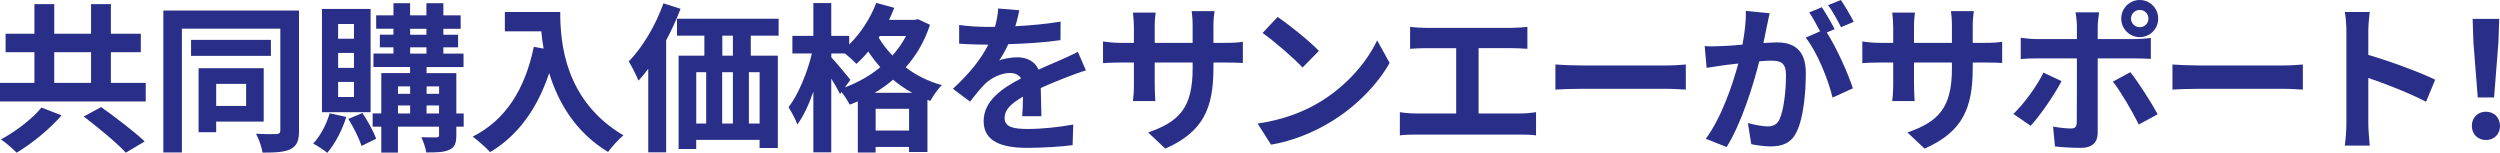 <?xml version="1.0" encoding="UTF-8"?>
<svg id="_レイヤー_2" data-name="レイヤー 2" xmlns="http://www.w3.org/2000/svg" viewBox="0 0 624.92 38.19">
  <defs>
    <style>
      .cls-1 {
        fill: #292f89;
        stroke-width: 0px;
      }
    </style>
  </defs>
  <g id="_レイヤー_1-2" data-name="レイヤー 1">
    <g>
      <path class="cls-1" d="M36.43,20.72v4.64H0v-4.64h8.6v-7.68H1.4v-4.6h7.2V1.04h4.96v7.4h9.2V1.04h4.96v7.4h7.48v4.6h-7.48v7.68h8.72ZM15.4,28.84c-3,3.44-7.4,7.04-11.24,9.32-1.04-1.04-2.8-2.56-3.92-3.32,3.76-2,8-5.28,10.12-7.96l5.04,1.96ZM13.56,20.72h9.2v-7.68h-9.2v7.68ZM25.28,26.76c3.4,2.44,8.36,6.16,10.88,8.6l-4.72,2.8c-2.2-2.44-6.96-6.32-10.52-9.04l4.36-2.36Z"/>
      <path class="cls-1" d="M74.75,32.63c0,2.48-.52,3.8-2.04,4.6s-3.76.92-7.08.92c-.2-1.32-.92-3.48-1.64-4.72,2.12.12,4.44.12,5.12.08s.96-.28.96-.92V7.16h-24.6v30.95h-4.64V2.64h33.91v30ZM67.72,13.96h-19.96v-4h19.96v4ZM54.04,30.4v2.64h-4.4v-16h16.28v13.36h-11.88ZM54.04,20.96v5.52h7.48v-5.52h-7.48Z"/>
      <path class="cls-1" d="M86.56,29.24c-1.04,3.36-2.88,6.8-4.76,8.96-.8-.68-2.52-1.8-3.52-2.32,1.8-1.88,3.32-4.76,4.12-7.56l4.16.92ZM92.64,28.04h-12.16V2.24h12.16v25.8ZM88.48,6h-3.96v3.68h3.96v-3.68ZM88.48,13.24h-3.96v3.72h3.96v-3.72ZM88.48,20.48h-3.96v3.76h3.96v-3.76ZM90.6,28.24c1.32,2,2.8,4.68,3.44,6.44l-3.68,1.8c-.56-1.84-2-4.68-3.28-6.76l3.52-1.48ZM115.91,31.67h-1.84v2.12c0,2-.4,3-1.72,3.64-1.32.64-3.2.68-5.8.68-.16-1.12-.72-2.76-1.24-3.8,1.56.04,3.28.04,3.76.04.52,0,.68-.16.68-.6v-2.08h-10.28v6.48h-4.16v-6.48h-2.16v-3.32h2.16v-10.08h7.2v-1.52h-9.16v-3.36h5v-1.56h-3.4v-3.16h3.4v-1.48h-4.32v-3.36h4.32V.8h4.16v3.04h4.08V.8h4.24v3.04h4.32v3.36h-4.32v1.48h3.68v3.16h-3.68v1.56h5.04v3.36h-9.24v1.52h7.44v10.08h1.84v3.32ZM99.48,21.6v1.84h3.04v-1.84h-3.04ZM99.48,28.36h3.04v-2h-3.04v2ZM102.52,8.68h4.08v-1.48h-4.08v1.48ZM102.52,13.4h4.08v-1.56h-4.08v1.56ZM106.64,21.6v1.84h3.12v-1.84h-3.12ZM109.75,28.36v-2h-3.12v2h3.12Z"/>
      <path class="cls-1" d="M140.04,3c0,7.56,1.08,22.16,15.8,30.83-1.04.84-3,2.92-3.84,4.16-8.28-5-12.52-12.56-14.72-19.72-3,8.96-7.8,15.6-14.76,19.76-.88-1-3.12-2.96-4.36-3.88,8.32-4.2,13.08-11.92,15.28-22.44l2.44.44c-.28-1.52-.44-2.96-.56-4.32h-9.12V3h13.84Z"/>
      <path class="cls-1" d="M170.12,2.2c-1,2.64-2.24,5.32-3.6,7.88v28h-4.48v-20.88c-.8,1.08-1.6,2.08-2.44,2.96-.44-1.12-1.68-3.64-2.44-4.8,3.44-3.48,6.72-9,8.68-14.52l4.28,1.36ZM187.67,8.92v5h6.76v23.08h-4.56v-2.04h-15.84v2.28h-4.4V13.92h6.44v-5h-6.84v-4.24h25.4v4.24h-6.96ZM174.04,30.88h2.48v-12.84h-2.48v12.84ZM180.52,18.04v12.84h2.68v-12.84h-2.68ZM183.2,8.92h-2.64v5h2.64v-5ZM189.88,18.04h-2.68v12.84h2.68v-12.84Z"/>
      <path class="cls-1" d="M232.47,6.2c-1.36,4.16-3.44,7.68-6.08,10.64,2.52,1.92,5.56,3.48,9.04,4.44-.96.92-2.28,2.8-2.88,3.96l-.72-.28v13.04h-4.6v-1.28h-8.36v1.4h-4.44v-12.8c-.68.32-1.36.6-2.04.84-.44-.92-1.28-2.2-2.04-3.16l-.36.52c-.48-1-1.32-2.48-2.2-3.88v18.44h-4.48v-15.16c-1.12,3.2-2.48,6.16-4,8.2-.44-1.32-1.48-3.16-2.2-4.32,2.44-3.16,4.72-8.68,5.84-13.44h-4.88v-4.4h5.24V.76h4.48v8.2h4.48v2.16c2.84-2.76,5.32-6.56,6.76-10.4l4.52,1.24c-.4,1-.84,2-1.32,3h6.44l.8-.16,3,1.4ZM211.2,21.84c3.2-1.2,6.24-2.88,8.84-5.04-1.12-1.28-2.12-2.6-3-3.92-.96,1.16-1.96,2.2-2.96,3.08-.6-.64-1.84-1.76-2.88-2.6h-3.4v.96c1.08,1.16,4.08,4.72,4.76,5.64l-1.36,1.88ZM228.04,23.2c-1.76-.96-3.36-2.08-4.8-3.28-1.44,1.24-2.96,2.32-4.6,3.28h9.4ZM227.24,32.63v-5.44h-8.36v5.44h8.36ZM219.92,9l-.28.4c.92,1.52,2.04,3.04,3.44,4.48,1.32-1.48,2.48-3.12,3.4-4.88h-6.56Z"/>
      <path class="cls-1" d="M253.8,6.56c3.8-.2,7.8-.56,11.32-1.16l-.04,4.64c-3.8.56-8.72.88-13.04,1-.68,1.48-1.48,2.92-2.28,4.08,1.04-.48,3.2-.8,4.52-.8,2.44,0,4.44,1.04,5.32,3.08,2.08-.96,3.76-1.64,5.4-2.36,1.56-.68,2.96-1.32,4.44-2.08l2,4.64c-1.28.36-3.4,1.16-4.76,1.68-1.8.72-4.08,1.6-6.52,2.72.04,2.24.12,5.2.16,7.04h-4.8c.12-1.2.16-3.12.2-4.88-3,1.72-4.6,3.28-4.6,5.28,0,2.2,1.88,2.8,5.8,2.8,3.4,0,7.84-.44,11.36-1.12l-.16,5.16c-2.64.36-7.56.68-11.32.68-6.28,0-10.92-1.52-10.92-6.68s4.8-8.32,9.36-10.68c-.6-1-1.68-1.36-2.8-1.36-2.24,0-4.72,1.28-6.24,2.76-1.2,1.2-2.36,2.64-3.72,4.4l-4.28-3.2c4.2-3.88,7.04-7.44,8.84-11.04h-.52c-1.64,0-4.56-.08-6.76-.24v-4.68c2.04.32,5,.48,7.04.48h1.92c.44-1.6.72-3.16.8-4.6l5.28.44c-.2,1-.48,2.32-1,4Z"/>
      <path class="cls-1" d="M291.28,37.15l-4.28-4.04c7.72-2.68,11.12-6.12,11.12-15.96v-1.52h-9.48v5.44c0,1.76.12,3.4.16,4.2h-5.6c.12-.8.24-2.4.24-4.2v-5.44h-3.4c-2,0-3.44.08-4.32.16v-5.44c.68.12,2.32.36,4.32.36h3.4v-3.96c0-1.16-.12-2.4-.24-3.6h5.68c-.12.76-.24,2.04-.24,3.6v3.96h9.48v-4.2c0-1.6-.12-2.92-.24-3.72h5.72c-.12.8-.28,2.12-.28,3.72v4.2h2.96c2.12,0,3.32-.08,4.4-.28v5.32c-.88-.08-2.28-.12-4.4-.12h-2.96v1.32c0,9.92-2.4,15.96-12.04,20.2Z"/>
      <path class="cls-1" d="M329.68,25.64c6.84-4.04,12.04-10.16,14.56-15.56l3.12,5.64c-3.04,5.4-8.36,10.92-14.8,14.8-4.04,2.44-9.2,4.68-14.84,5.64l-3.36-5.28c6.24-.88,11.44-2.92,15.32-5.24ZM329.68,12.72l-4.08,4.16c-2.08-2.24-7.08-6.6-10-8.64l3.76-4c2.8,1.88,8,6.04,10.32,8.48Z"/>
      <path class="cls-1" d="M356.28,6.96h21.76c1.2,0,2.6-.12,3.76-.24v5.48c-1.2-.08-2.6-.16-3.76-.16h-8.44v16.32h10.6c1.44,0,2.72-.16,3.76-.32v5.8c-1.16-.16-2.84-.2-3.76-.2h-26.36c-1.2,0-2.6.04-3.92.2v-5.8c1.24.2,2.68.32,3.92.32h10.16V12.04h-7.72c-1.08,0-2.8.08-3.8.16v-5.48c1.04.12,2.68.24,3.8.24Z"/>
      <path class="cls-1" d="M395.24,16.36h21.48c1.88,0,3.64-.16,4.68-.24v6.28c-.96-.04-3-.2-4.68-.2h-21.48c-2.28,0-4.96.08-6.44.2v-6.28c1.44.12,4.36.24,6.44.24Z"/>
      <path class="cls-1" d="M441.64,6.64c-.24,1.2-.56,2.68-.84,4.12,1.36-.08,2.52-.16,3.36-.16,4.24,0,7.24,1.88,7.24,7.64,0,4.72-.56,11.2-2.28,14.68-1.32,2.8-3.52,3.68-6.56,3.68-1.52,0-3.44-.28-4.8-.56l-.84-5.28c1.52.44,3.84.84,4.88.84,1.36,0,2.36-.4,3-1.72,1.08-2.28,1.64-7.12,1.64-11.08,0-3.2-1.4-3.64-3.88-3.64-.64,0-1.64.08-2.8.16-1.52,6.08-4.48,15.56-8.16,21.44l-5.2-2.08c3.88-5.24,6.64-13.32,8.12-18.8-1.44.16-2.72.32-3.44.4-1.16.2-3.24.48-4.48.68l-.48-5.44c1.48.12,2.8.04,4.28,0,1.24-.04,3.12-.16,5.16-.36.56-3,.92-5.92.84-8.44l5.96.6c-.24,1.04-.52,2.32-.72,3.32ZM458.6,7.28l-1.96.84c2.4,3.72,5.4,10.4,6.52,13.96l-5.08,2.32c-1.04-4.44-3.88-11.48-6.72-15l3.6-1.56c-.8-1.52-1.8-3.44-2.72-4.72l3.16-1.32c1,1.48,2.44,4,3.2,5.48ZM463.36,5.44l-3.16,1.36c-.84-1.64-2.12-4-3.24-5.52l3.2-1.28c1.04,1.52,2.52,4.04,3.2,5.44Z"/>
      <path class="cls-1" d="M481.08,37.15l-4.28-4.04c7.72-2.68,11.12-6.12,11.12-15.96v-1.52h-9.48v5.44c0,1.76.12,3.4.16,4.2h-5.6c.12-.8.24-2.4.24-4.2v-5.44h-3.4c-2,0-3.44.08-4.32.16v-5.44c.68.12,2.32.36,4.32.36h3.4v-3.96c0-1.16-.12-2.4-.24-3.6h5.68c-.12.76-.24,2.04-.24,3.6v3.96h9.48v-4.2c0-1.6-.12-2.92-.24-3.72h5.72c-.12.8-.28,2.12-.28,3.72v4.2h2.96c2.12,0,3.32-.08,4.4-.28v5.32c-.88-.08-2.28-.12-4.4-.12h-2.96v1.32c0,9.92-2.4,15.96-12.04,20.2Z"/>
      <path class="cls-1" d="M507.6,31.44l-4.32-2.96c2.68-2.56,5.88-6.96,7.52-10.32l4.52,2.12c-1.84,3.56-5.52,8.8-7.72,11.16ZM524.36,6.56v3.2h9.32c1.12,0,2.88-.12,3.96-.28v5.24c-1.28-.08-2.84-.12-3.92-.12h-9.36v18.6c0,2.32-1.32,3.76-4.16,3.76-2.16,0-4.48-.12-6.52-.36l-.48-4.96c1.72.32,3.48.48,4.44.48,1.04,0,1.44-.4,1.48-1.44.04-1.48.04-14.16.04-16.04v-.04h-10.16c-1.2,0-2.76.04-3.88.16v-5.32c1.2.16,2.6.32,3.88.32h10.16v-3.2c0-1.04-.2-2.8-.36-3.48h5.92c-.08.56-.36,2.48-.36,3.48ZM539.36,28.56l-4.72,2.56c-1.72-3.44-4.56-8.28-6.48-10.72l4.36-2.36c2.04,2.56,5.24,7.6,6.84,10.52ZM534.88,0c2.56,0,4.6,2.08,4.6,4.64s-2.04,4.64-4.6,4.64-4.64-2.08-4.64-4.64,2.08-4.64,4.64-4.64ZM534.88,6.8c1.2,0,2.16-.96,2.16-2.16s-.96-2.16-2.16-2.16-2.2.96-2.2,2.16,1,2.16,2.2,2.16Z"/>
      <path class="cls-1" d="M549.48,16.36h21.48c1.88,0,3.64-.16,4.68-.24v6.28c-.96-.04-3-.2-4.68-.2h-21.48c-2.28,0-4.96.08-6.44.2v-6.28c1.44.12,4.36.24,6.44.24Z"/>
      <path class="cls-1" d="M586.52,7.8c0-1.4-.12-3.4-.4-4.8h6.24c-.16,1.4-.36,3.16-.36,4.8v5.92c5.36,1.56,13.04,4.4,16.72,6.2l-2.28,5.52c-4.12-2.16-10.12-4.48-14.44-5.96v11.32c0,1.16.2,3.96.36,5.6h-6.24c.24-1.6.4-4,.4-5.6V7.8Z"/>
      <path class="cls-1" d="M617.88,31.48c0-2.12,1.52-3.56,3.52-3.56s3.52,1.44,3.52,3.56-1.52,3.52-3.52,3.52-3.52-1.44-3.52-3.52ZM618.28,10.68l-.2-5.96h6.64l-.2,5.96-1.08,13.68h-4.08l-1.08-13.68Z"/>
    </g>
  </g>
</svg>